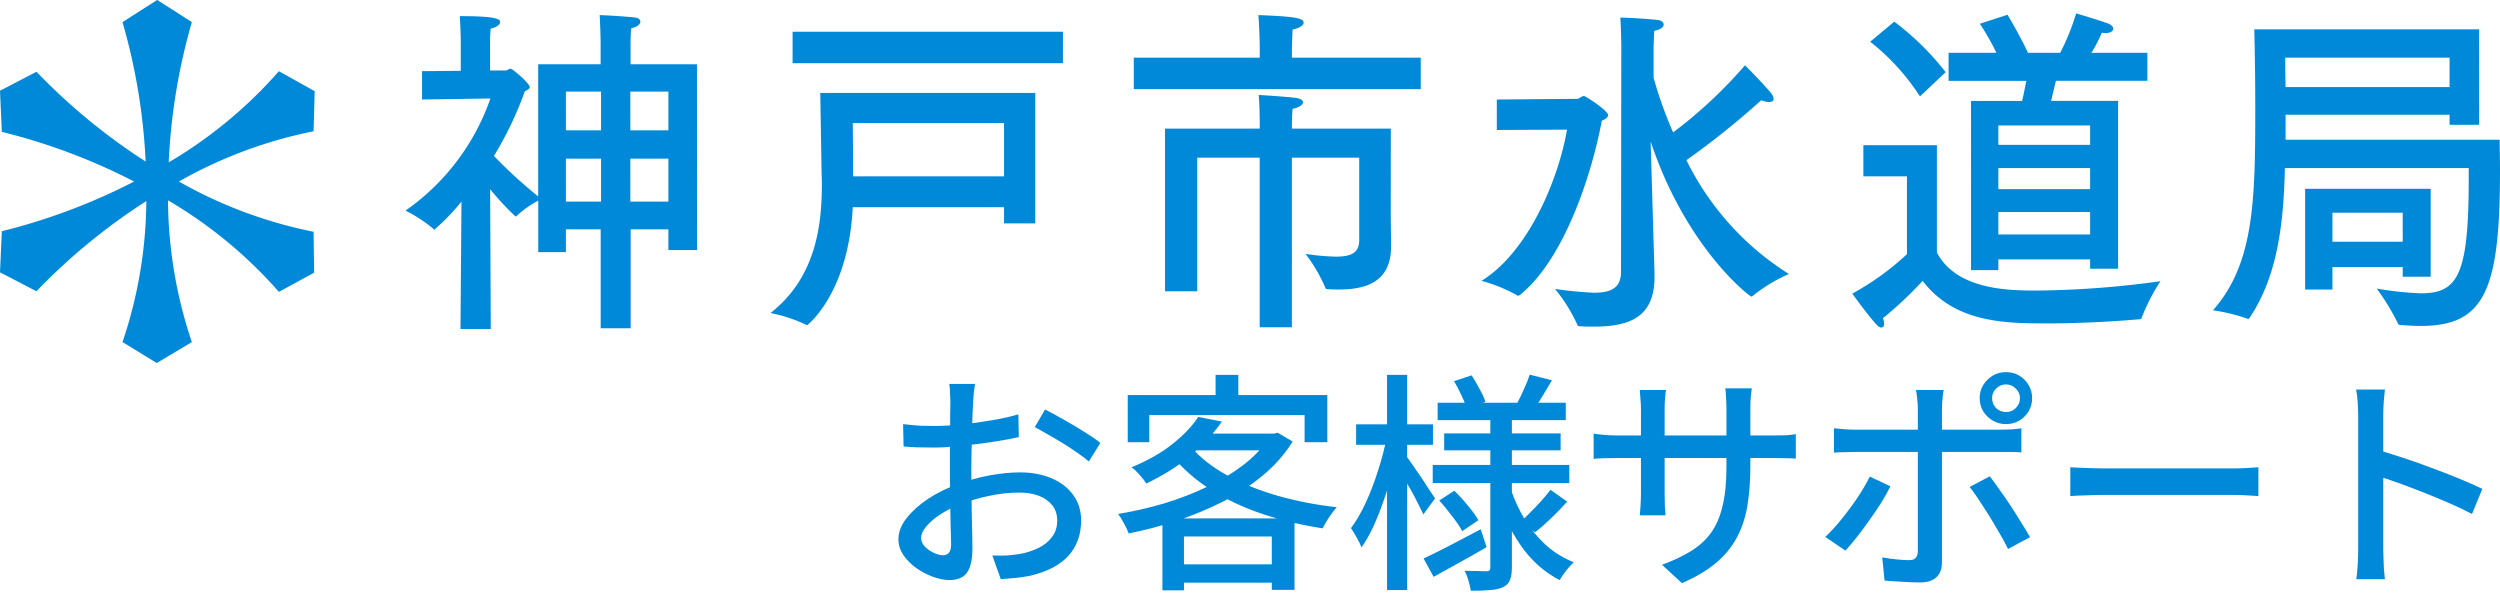 <svg xmlns="http://www.w3.org/2000/svg" width="200.186" height="48" viewBox="0 0 200.186 48">
  <g class="layer" id="g1">
    <g id="g155" data-name="g 155" transform="translate(-7.938 -26.678)">
      <path id="" data-name="" d="M22.264,41.213A36.1,36.1,0,0,1,33.048,37.19l.087-3.2,0-.011L30.271,32.38a36.008,36.008,0,0,1-8.824,7.3A48.272,48.272,0,0,1,23.3,28.449l-2.768-1.771h-.015l-2.77,1.771A48.11,48.11,0,0,1,19.6,39.612a48.386,48.386,0,0,1-8.74-7.188L7.946,33.94l-.008.011.147,3.287a48.24,48.24,0,0,1,10.591,3.975A48.371,48.371,0,0,1,8.085,45.191l-.147,3.282.008.015L10.857,50a48.413,48.413,0,0,1,8.8-7.222,36.035,36.035,0,0,1-1.908,11.291l2.735,1.675.009,0L23.3,54.072a36.107,36.107,0,0,1-1.909-11.353,36.047,36.047,0,0,1,8.879,7.329l2.817-1.532.006-.007-.046-3.272a36.129,36.129,0,0,1-10.783-4.024" transform="translate(0 0)" fill="#0089d8"/>
      <path id="pass_3675" data-name="pass 3675" d="M65.629,46.772H63.335V45.109H60.313v7.924h-2.4V45.109H55.128v1.827H52.914V42.808a8.349,8.349,0,0,0-1.72,1.221.193.193,0,0,1-.1.056,22.468,22.468,0,0,1-2.034-2.19l.053,11.2H46.688l.078-10.2A18.585,18.585,0,0,1,44.6,45.137c-.026,0-.051-.027-.078-.056a10.97,10.97,0,0,0-2.24-1.467,18.222,18.222,0,0,0,6.8-8.979l-5.473.082V32.446l3.1-.027v-2.55s-.026-1.136-.078-1.829c2.735,0,3.23.194,3.23.471,0,.195-.261.417-.755.528a10.362,10.362,0,0,0-.053,1.08V32.39h1.277c.1,0,.234-.138.364-.138.183,0,1.539,1.191,1.539,1.468,0,.138-.158.221-.392.332a28.3,28.3,0,0,1-2.475,5.182,37.5,37.5,0,0,0,3.543,3.243V31.892h5v-1.8s-.026-1.385-.078-2.133c.365,0,2.19.111,2.84.194.261.027.418.165.418.332,0,.194-.234.417-.731.528-.052.443-.052,1.219-.052,1.219v1.663h5.316Zm-10.5-9.588h2.814v-3.1H55.128Zm0,5.707h2.814V39.455H55.128Zm5.159-5.707h3.048v-3.1H60.287Zm0,5.707h3.048V39.455H60.287Z" transform="translate(-1.876 -0.07)" fill="#0089d8"/>
      <path id="pass_3676" data-name="pass 3676" d="M94.4,44.715H91.9v-1.3H79.786c-.338,6.928-3.646,9.448-3.646,9.448a.092.092,0,0,1-.078-.027,11.824,11.824,0,0,0-2.865-.943c3.725-2.91,4.116-7.232,4.116-10.364,0-.442-.028-.83-.028-1.219l-.1-6.041H94.4Zm2.215-12.83H74.968V29.364H96.617ZM79.786,36.679s.026,2.243.026,3.685v.581H91.9V36.679Z" transform="translate(-3.564 -0.147)" fill="#0089d8"/>
      <path id="pass_3677" data-name="pass 3677" d="M126.947,33.887H103.97v-2.52h10.084V30.339s-.027-1.329-.106-2.382c3.126.111,3.621.276,3.621.609,0,.194-.285.417-.885.555-.026.581-.053,1.385-.053,1.58v.666h10.316Zm-2.4,9.948c0,.692.026,2.133.026,2.548v.083c0,2.883-2.032,3.464-4.194,3.464-.286,0-.547,0-.834-.027-.1,0-.209,0-.234-.111a12.85,12.85,0,0,0-1.589-2.714,18.69,18.69,0,0,0,2.423.221c1.328,0,1.85-.36,1.876-1.276V39.372h-5.393v13.58h-2.577V39.372h-5v10.7h-2.58V37.045h7.583V36.63s0-1.331-.08-2.273c.261,0,2.215.138,2.919.221.416.056.626.194.626.36,0,.194-.288.415-.835.526-.053.528-.053,1.415-.053,1.415v.165h7.92Z" transform="translate(-5.244 -0.07)" fill="#0089d8"/>
      <path id="pass_3678" data-name="pass 3678" d="M134.646,37.168v-2.44l6.461-.055c.129,0,.312-.221.521-.221.13,0,1.928,1.163,1.928,1.525,0,.138-.13.3-.5.442-.859,4.572-3.1,11.168-6.539,13.94a.336.336,0,0,1-.181.082c-.026,0-.053-.027-.106-.055a12.011,12.011,0,0,0-2.813-1.137c3.778-2.327,6.174-8.175,6.852-12.11ZM147.2,32.984a32.956,32.956,0,0,0,1.563,4.378,36.746,36.746,0,0,0,5.758-5.375s1.38,1.385,2.005,2.133a1.02,1.02,0,0,1,.287.554c0,.194-.157.25-.365.25a1.705,1.705,0,0,1-.626-.139,66.359,66.359,0,0,1-5.992,4.8,22.429,22.429,0,0,0,8.207,9.116,12.63,12.63,0,0,0-2.892,1.746.138.138,0,0,1-.13.056c-.1,0-5.185-3.826-8.051-12.416l.234,8.008s.053,1.691.078,2.606v.221c0,3.187-1.928,3.991-4.846,3.991-.365,0-.729,0-1.094-.027-.156,0-.209,0-.261-.166a12.767,12.767,0,0,0-1.772-2.827,29.95,29.95,0,0,0,3.126.306c1.328,0,2.162-.362,2.162-1.664l.025-18.205s-.025-1.412-.078-2.161c.443,0,2.059.082,3,.193.286.028.468.195.468.361,0,.195-.234.416-.753.5-.027.527-.053,1.3-.053,1.3Z" transform="translate(-6.852 -0.081)" fill="#0089d8"/>
      <path id="pass_3679" data-name="pass 3679" d="M171.6,46.959c1.589,3.019,5.809,3.046,8,3.046a75.442,75.442,0,0,0,9.9-.748,16,16,0,0,0-1.486,2.883c-.026.138-.1.166-.234.166-1.823.166-4.716.332-7.372.332-3.465,0-7.4-.083-9.951-3.408a30.722,30.722,0,0,1-3.178,2.993,1.56,1.56,0,0,1,.1.443c0,.194-.1.3-.234.3a.493.493,0,0,1-.313-.166c-.65-.665-2.006-2.548-2.006-2.548a21.661,21.661,0,0,0,4.377-3.16V40.861h-3.49V38.367H171.6Zm-1.355-12.5a17.919,17.919,0,0,0-3.986-4.378l1.929-1.607a21.9,21.9,0,0,1,4.114,4.046Zm18.21-1.247h-7.321c-.131.5-.26,1.081-.39,1.607h5.367V48.26h-2.241v-.748h-7.347v.859h-2.189V34.82h4.091c.13-.527.234-1.108.338-1.607h-6.226V30.97h3.83a19.318,19.318,0,0,0-1.328-2.329l2.215-.72s.989,1.636,1.64,3.049h2.58a18,18,0,0,0,1.276-3.16s1.953.581,2.605.831c.234.111.365.251.365.389,0,.194-.209.36-.652.36-.078,0-.156-.027-.26-.027a13,13,0,0,1-.834,1.607h4.481Zm-11.932,5.126h7.347v-1.55h-7.347Zm0,3.547h7.347V40.2h-7.347Zm0,3.63h7.347v-1.8h-7.347Z" transform="translate(-8.567 -0.062)" fill="#0089d8"/>
      <path id="pass_3680" data-name="pass 3680" d="M216.693,36.806h-2.371V36H201.191V38h17.143c0,.748.026,1.552.026,2.412,0,9.586-1.2,12.5-6.33,12.5-.522,0-1.094-.027-1.667-.082a.176.176,0,0,1-.183-.139,18.84,18.84,0,0,0-1.693-2.772A25.841,25.841,0,0,0,212,50.3c2.943,0,3.855-1.359,3.855-9.117V40.27h-14.72c-.1,4.572-.626,8.7-2.814,11.971-.026.056-.078.111-.13.111a.093.093,0,0,1-.078-.027,14.554,14.554,0,0,0-2.735-.665c3.281-3.714,3.386-8.73,3.386-16.129,0-2.132-.026-4.237-.078-6.372h18Zm-15.528-5.375c0,.359,0,1.3.027,2.354h13.131V31.432ZM212.81,48.971H210.57V48.2h-5.627V50h-2.188V41.932H212.81Zm-7.868-2.8h5.627V43.845h-5.627Z" transform="translate(-10.236 -0.135)" fill="#0089d8"/>
    </g>
    <path
       id="OkyakusamaSupport"
       d="m 43.083,30.832 q -0.048,0.313 -0.121,0.868 -0.048,0.555 -0.072,0.988 -0.024,0.603 -0.072,1.471 -0.024,0.868 -0.048,1.88 -0.024,0.988 -0.048,2.001 -0.024,0.988 -0.024,1.88 0,0.964 0.024,2.122 0.024,1.133 0.024,2.29 0.024,1.133 0.048,2.073 0.024,0.94 0.024,1.471 0,1.278 -0.289,2.025 -0.265,0.723 -0.82,1.013 -0.53,0.289 -1.23,0.289 -0.771,0 -1.712,-0.338 -0.916,-0.338 -1.736,-0.916 -0.796,-0.579 -1.326,-1.35 -0.506,-0.771 -0.506,-1.639 0,-1.109 0.844,-2.194 0.868,-1.109 2.242,-2.025 1.398,-0.916 2.965,-1.471 1.639,-0.627 3.327,-0.94 1.712,-0.313 3.134,-0.313 1.808,0 3.231,0.603 1.422,0.603 2.242,1.736 0.82,1.133 0.82,2.652 0,2.17 -1.278,3.64 -1.278,1.447 -3.93,2.097 -0.82,0.169 -1.615,0.241 -0.796,0.072 -1.447,0.121 l -0.868,-2.459 q 0.747,0.024 1.471,0 0.747,-0.048 1.422,-0.169 1.013,-0.193 1.88,-0.627 0.868,-0.434 1.374,-1.133 0.53,-0.699 0.53,-1.688 0,-0.964 -0.506,-1.591 -0.506,-0.651 -1.374,-0.988 -0.868,-0.338 -2.001,-0.338 -1.567,0 -3.11,0.338 -1.519,0.313 -3.014,0.892 -1.109,0.434 -2.025,1.037 -0.916,0.603 -1.447,1.254 -0.53,0.627 -0.53,1.205 0,0.482 0.386,0.892 0.41,0.41 0.94,0.651 0.53,0.241 0.916,0.241 0.386,0 0.603,-0.241 0.241,-0.265 0.241,-0.868 0,-0.675 -0.048,-1.905 -0.024,-1.23 -0.048,-2.7 -0.024,-1.495 -0.024,-2.893 0,-1.013 0,-2.122 0.024,-1.133 0.024,-2.17 0,-1.037 0,-1.808 0.024,-0.796 0.024,-1.181 0,-0.265 -0.024,-0.627 0,-0.362 -0.024,-0.699 -0.024,-0.362 -0.072,-0.579 z m 7.209,2.652 q 0.892,0.458 1.977,1.085 1.109,0.627 2.122,1.278 1.013,0.627 1.591,1.109 l -1.181,1.929 q -0.434,-0.386 -1.133,-0.868 -0.699,-0.506 -1.519,-1.013 -0.82,-0.506 -1.591,-0.94 -0.771,-0.458 -1.326,-0.747 z m -14.61,1.519 q 1.037,0.121 1.784,0.169 0.747,0.024 1.422,0.024 1.205,0 2.748,-0.145 1.567,-0.169 3.11,-0.434 1.567,-0.265 2.797,-0.627 l 0.048,2.363 q -0.964,0.217 -2.146,0.41 -1.157,0.193 -2.363,0.338 -1.181,0.145 -2.266,0.241 -1.061,0.096 -1.856,0.096 -1.109,0 -1.856,-0.024 -0.747,-0.024 -1.374,-0.096 z m 30.377,-0.747 2.435,0.482 q -1.278,1.856 -3.182,3.496 -1.905,1.639 -4.605,2.941 -0.241,-0.41 -0.699,-0.916 -0.434,-0.506 -0.82,-0.771 2.507,-1.037 4.243,-2.435 1.736,-1.398 2.628,-2.797 z m 0.121,1.736 h 7.884 v 1.736 h -9.475 z m 7.209,0 h 0.458 l 0.386,-0.096 1.543,0.916 q -1.205,1.953 -3.038,3.496 -1.832,1.543 -4.099,2.724 -2.266,1.157 -4.749,2.001 -2.483,0.82 -4.991,1.326 -0.145,-0.434 -0.482,-1.037 -0.313,-0.603 -0.603,-0.988 2.339,-0.386 4.701,-1.085 2.363,-0.723 4.46,-1.736 2.122,-1.013 3.785,-2.314 1.664,-1.302 2.628,-2.845 z m -8.101,1.35 q 1.422,1.688 3.713,2.965 2.29,1.278 5.183,2.122 2.917,0.844 6.124,1.205 -0.362,0.41 -0.796,1.061 -0.41,0.627 -0.651,1.133 -3.255,-0.506 -6.196,-1.495 -2.917,-0.988 -5.304,-2.507 -2.387,-1.543 -4.05,-3.592 z m -2.917,7.45 h 13.597 v 7.426 h -2.339 v -5.545 h -9.041 v 5.593 h -2.218 z m 1.109,4.774 h 11.283 v 1.905 H 63.479 Z M 67.843,29.892 h 2.339 v 3.279 h -2.339 z m -9.041,2.097 h 20.541 v 4.894 H 77.004 V 34.063 H 61.02 v 2.821 h -2.218 z m 31.896,0.796 h 13.188 v 1.808 H 90.698 Z m 0.675,3.182 h 11.982 v 1.76 H 91.373 Z m -1.181,3.279 h 14.055 v 1.88 H 90.192 Z m 9.981,-9.378 2.29,0.579 q -0.482,0.796 -0.94,1.591 -0.458,0.771 -0.844,1.326 l -1.784,-0.555 q 0.338,-0.627 0.699,-1.471 0.386,-0.844 0.579,-1.471 z m -7.787,0.675 1.808,-0.603 q 0.41,0.627 0.82,1.422 0.434,0.771 0.603,1.326 l -1.929,0.723 Q 93.543,32.833 93.157,32.038 92.795,31.218 92.386,30.543 Z m 9.933,11.283 1.712,1.23 q -0.771,0.868 -1.664,1.736 -0.868,0.844 -1.639,1.447 l -1.471,-1.109 q 0.482,-0.434 1.037,-1.013 0.579,-0.579 1.109,-1.181 0.53,-0.603 0.916,-1.109 z m -11.452,1.109 1.543,-1.013 q 0.699,0.675 1.398,1.543 0.723,0.868 1.085,1.519 l -1.664,1.133 q -0.338,-0.651 -1.037,-1.543 -0.675,-0.916 -1.326,-1.639 z M 89.251,48.962 q 1.133,-0.53 2.7,-1.35 1.567,-0.82 3.182,-1.688 l 0.603,1.856 q -1.374,0.82 -2.821,1.615 -1.422,0.796 -2.628,1.471 z m 6.871,-14.923 h 2.218 v 15.84 q 0,0.82 -0.193,1.302 -0.169,0.482 -0.699,0.747 -0.53,0.265 -1.374,0.313 -0.844,0.072 -1.953,0.072 -0.072,-0.434 -0.241,-1.037 -0.169,-0.603 -0.41,-1.037 0.723,0.024 1.374,0.024 0.675,0.024 0.892,0.024 0.241,-0.024 0.313,-0.096 0.072,-0.096 0.072,-0.313 z m 2.097,7.691 q 0.555,1.712 1.471,3.206 0.916,1.495 2.17,2.652 1.278,1.133 2.845,1.76 -0.362,0.338 -0.796,0.892 -0.41,0.53 -0.651,0.964 -2.411,-1.254 -4.05,-3.665 Q 97.569,45.129 96.701,42.091 Z M 82.308,35.027 h 7.908 v 2.122 h -7.908 z m 3.182,-5.135 h 2.073 v 22.349 h -2.073 z m -0.048,6.509 1.326,0.434 q -0.265,1.447 -0.675,2.99 -0.386,1.519 -0.916,3.014 -0.506,1.495 -1.085,2.773 -0.579,1.278 -1.23,2.194 -0.169,-0.458 -0.506,-1.037 -0.313,-0.579 -0.579,-0.964 0.796,-1.061 1.519,-2.628 0.723,-1.591 1.278,-3.375 0.579,-1.784 0.868,-3.399 z m 2.001,1.905 q 0.217,0.241 0.627,0.868 0.434,0.603 0.916,1.326 0.482,0.723 0.868,1.35 0.41,0.603 0.579,0.868 l -1.205,1.664 q -0.217,-0.482 -0.579,-1.181 -0.338,-0.723 -0.771,-1.471 -0.434,-0.771 -0.82,-1.422 -0.362,-0.675 -0.603,-1.085 z m 35.44,1.037 q 0,2.339 -0.313,4.195 -0.313,1.832 -1.109,3.303 -0.771,1.447 -2.146,2.604 -1.374,1.157 -3.472,2.073 l -2.049,-1.905 q 1.688,-0.627 2.941,-1.398 1.254,-0.771 2.073,-1.88 0.82,-1.133 1.205,-2.797 0.41,-1.664 0.41,-4.05 v -6.1 q 0,-0.699 -0.048,-1.254 -0.024,-0.579 -0.072,-0.844 h 2.724 q -0.024,0.265 -0.096,0.844 -0.048,0.555 -0.048,1.254 z m -8.679,-7.884 q -0.048,0.265 -0.096,0.796 -0.048,0.506 -0.048,1.157 v 8.727 q 0,0.747 0.024,1.422 0.048,0.651 0.072,0.916 h -2.652 q 0.024,-0.265 0.072,-0.916 0.048,-0.675 0.048,-1.422 v -8.727 q 0,-0.458 -0.048,-0.964 -0.024,-0.506 -0.072,-0.988 z m -7.45,4.532 q 0.241,0.048 0.964,0.121 0.723,0.072 1.543,0.072 h 15.912 q 0.868,0 1.447,-0.024 0.603,-0.048 0.94,-0.121 v 2.556 q -0.265,-0.048 -0.892,-0.048 -0.627,-0.024 -1.495,-0.024 h -15.912 q -0.844,0 -1.519,0.024 -0.675,0.024 -0.988,0.072 z m 41.009,-3.689 q 0,0.603 0.41,1.037 0.434,0.41 1.013,0.41 0.603,0 1.013,-0.41 0.434,-0.434 0.434,-1.037 0,-0.579 -0.434,-0.988 -0.41,-0.434 -1.013,-0.434 -0.579,0 -1.013,0.434 -0.41,0.41 -0.41,0.988 z m -1.278,0 q 0,-0.747 0.362,-1.35 0.386,-0.627 0.988,-0.988 0.603,-0.362 1.35,-0.362 0.771,0 1.374,0.362 0.603,0.362 0.964,0.988 0.362,0.603 0.362,1.35 0,0.747 -0.362,1.374 -0.362,0.603 -0.964,0.964 -0.603,0.362 -1.374,0.362 -0.747,0 -1.35,-0.362 -0.603,-0.362 -0.988,-0.964 -0.362,-0.627 -0.362,-1.374 z m -3.713,-0.844 q -0.024,0.169 -0.072,0.53 -0.048,0.338 -0.072,0.723 -0.024,0.362 -0.024,0.651 0,0.651 0,1.519 0,0.844 0,1.664 0,0.82 0,1.447 0,0.603 0,1.76 0,1.133 0,2.556 0,1.422 0,2.845 0,1.398 0,2.531 0,1.133 0,1.664 0,1.013 -0.555,1.543 -0.554,0.555 -1.712,0.555 -0.844,0 -1.856,-0.072 -0.988,-0.048 -1.784,-0.121 l -0.241,-2.411 q 0.771,0.145 1.519,0.217 0.771,0.072 1.23,0.072 0.482,0 0.675,-0.217 0.217,-0.217 0.241,-0.675 0,-0.265 0,-1.037 0,-0.796 0,-1.856 0,-1.061 0,-2.218 0,-1.157 0,-2.218 0,-1.085 0,-1.856 0,-0.771 0,-1.061 0,-0.41 0,-1.254 0,-0.844 0,-1.784 0,-0.94 0,-1.615 0,-0.434 -0.072,-1.013 -0.048,-0.579 -0.121,-0.868 z m -11.283,3.978 q 0.53,0.048 1.061,0.096 0.555,0.048 1.133,0.048 0.313,0 1.181,0 0.868,0 2.122,0 1.254,0 2.7,0 1.447,0 2.869,0 1.447,0 2.7,0 1.254,0 2.146,0 0.892,0 1.23,0 0.458,0 1.061,-0.024 0.627,-0.048 1.085,-0.121 v 2.507 q -0.506,-0.048 -1.085,-0.048 -0.579,0 -1.037,0 -0.338,0 -1.23,0 -0.892,0 -2.146,0 -1.254,0 -2.7,0 -1.422,0 -2.869,0 -1.447,0 -2.7,0 -1.23,0 -2.122,0 -0.892,0 -1.205,0 -0.53,0 -1.109,0.024 -0.579,0 -1.085,0.048 z m 5.81,6.027 q -0.386,0.796 -0.964,1.736 -0.579,0.916 -1.254,1.856 -0.651,0.94 -1.278,1.736 -0.627,0.796 -1.133,1.35 l -2.073,-1.422 q 0.796,-0.747 1.664,-1.832 0.892,-1.109 1.664,-2.266 0.771,-1.181 1.254,-2.17 z m 10.222,-1.037 q 0.458,0.579 1.013,1.398 0.579,0.796 1.157,1.688 0.579,0.892 1.085,1.736 0.53,0.844 0.892,1.495 l -2.266,1.23 q -0.458,-0.964 -1.181,-2.17 -0.699,-1.23 -1.447,-2.363 -0.723,-1.157 -1.326,-1.905 z m 8.293,-0.94 q 0.386,0.024 0.964,0.048 0.603,0.024 1.278,0.048 0.675,0.024 1.326,0.024 0.579,0 1.615,0 1.037,0 2.339,0 1.326,0 2.7,0 1.398,0 2.676,0 1.302,0 2.29,0 1.013,0 1.471,0 0.892,0 1.591,-0.048 0.699,-0.048 1.109,-0.072 v 2.99 q -0.386,-0.024 -1.133,-0.072 -0.747,-0.048 -1.543,-0.048 -0.482,0 -1.495,0 -0.988,0 -2.29,0 -1.278,0 -2.676,0 -1.374,0 -2.7,0 -1.302,0 -2.339,0 -1.037,0 -1.615,0 -1.013,0 -2.001,0.048 -0.964,0.024 -1.567,0.072 z m 29.63,8.559 q 0,-0.41 0,-1.422 0,-1.037 0,-2.435 0,-1.398 0,-2.941 0,-1.567 0,-3.014 0,-1.447 0,-2.531 0,-1.109 0,-1.615 0,-0.579 -0.048,-1.326 -0.048,-0.771 -0.169,-1.35 h 2.965 q -0.048,0.579 -0.121,1.302 -0.048,0.723 -0.048,1.374 0,0.82 0,2.073 0,1.23 0,2.676 0,1.447 0,2.917 0,1.471 0,2.773 0,1.278 0,2.218 0,0.916 0,1.302 0,0.338 0.024,0.916 0.024,0.555 0.048,1.133 0.048,0.555 0.096,1.013 h -2.941 q 0.096,-0.651 0.145,-1.519 0.048,-0.868 0.048,-1.543 z m 2.025,-10.367 q 1.205,0.362 2.652,0.844 1.471,0.482 2.965,1.061 1.495,0.555 2.821,1.109 1.35,0.555 2.314,1.037 l -1.061,2.604 q -1.037,-0.555 -2.314,-1.109 -1.254,-0.555 -2.58,-1.085 -1.326,-0.53 -2.58,-0.988 -1.23,-0.458 -2.218,-0.747 z"
       fill="#0089d8"
       transform="matrix(0.778,0,0,0.771,44.555,6.973)" />
  </g>
</svg>
